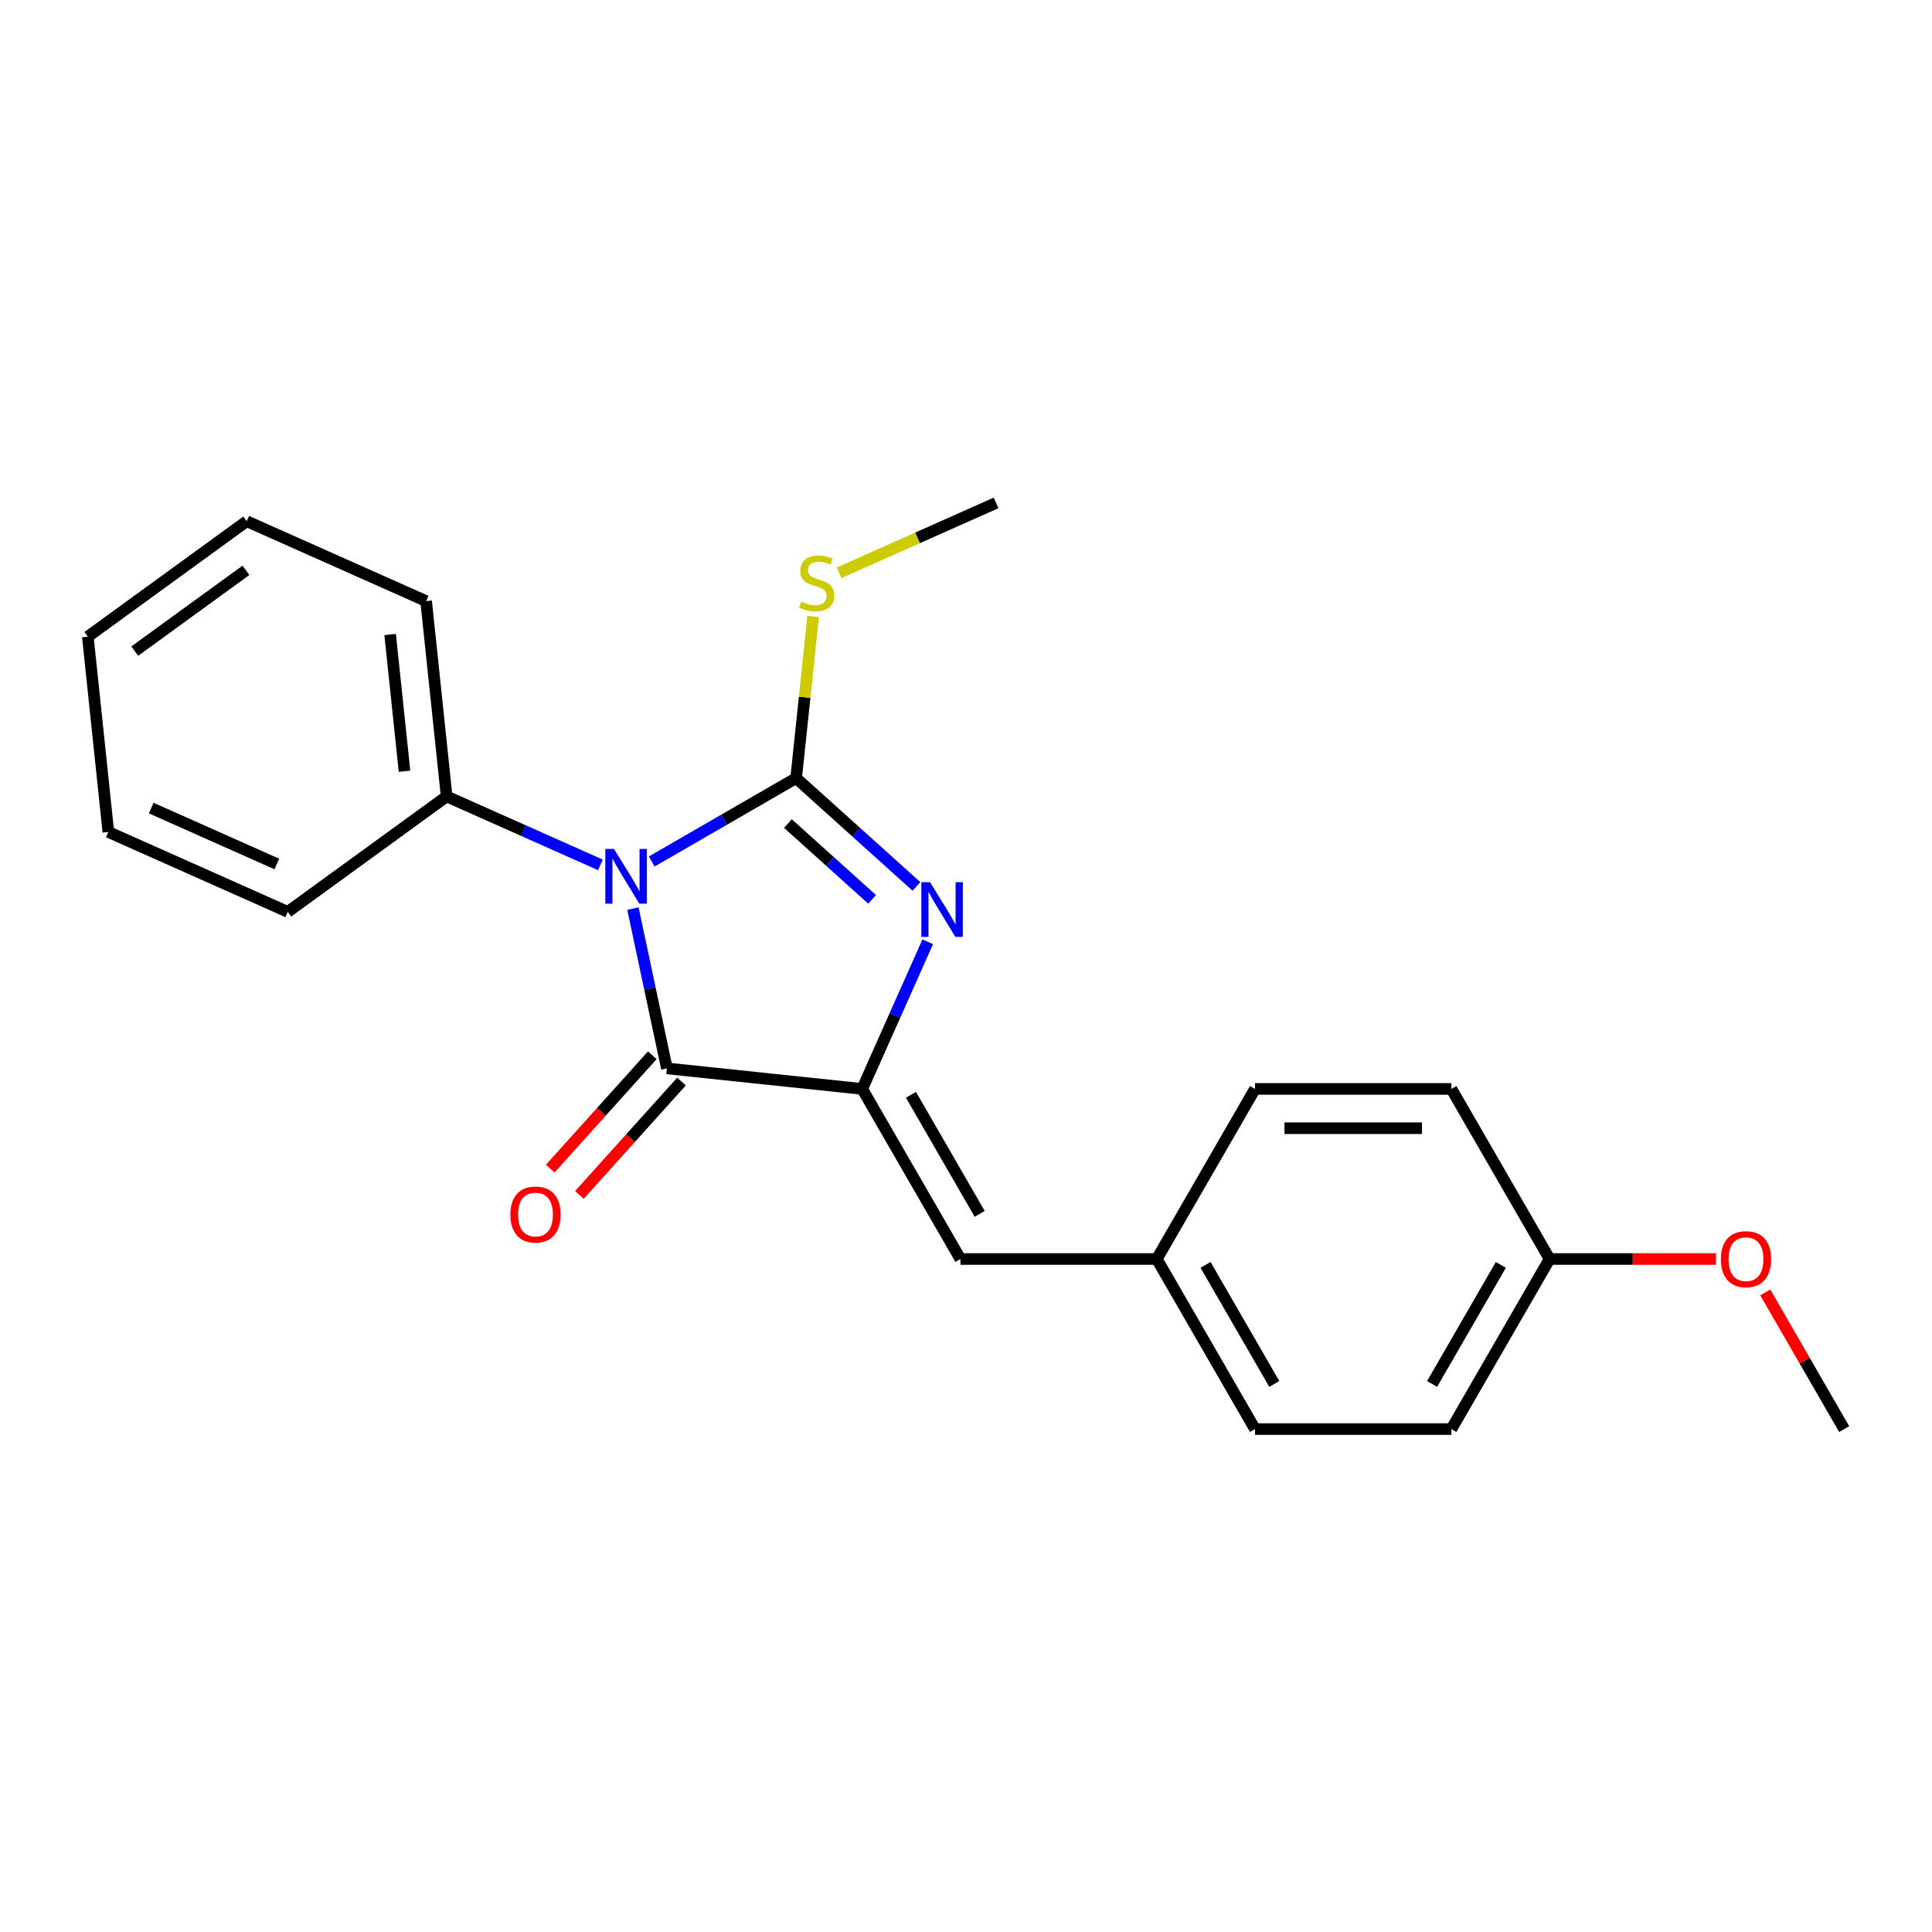 <?xml version='1.0' encoding='iso-8859-1'?>
<svg version='1.1' baseProfile='full'
              xmlns='http://www.w3.org/2000/svg'
                      xmlns:rdkit='http://www.rdkit.org/xml'
                      xmlns:xlink='http://www.w3.org/1999/xlink'
                  xml:space='preserve'
width='1000px' height='1000px' viewBox='0 0 1000 1000'>
<!-- END OF HEADER -->
<rect style='opacity:1.0;fill:#FFFFFF;stroke:none' width='1000' height='1000' x='0' y='0'> </rect>
<path class='bond-0' d='M 337.33,445.904 L 374.707,424.324' style='fill:none;fill-rule:evenodd;stroke:#0000FF;stroke-width:6px;stroke-linecap:butt;stroke-linejoin:miter;stroke-opacity:1' />
<path class='bond-0' d='M 374.707,424.324 L 412.083,402.745' style='fill:none;fill-rule:evenodd;stroke:#000000;stroke-width:6px;stroke-linecap:butt;stroke-linejoin:miter;stroke-opacity:1' />
<path class='bond-3' d='M 327.599,470.273 L 336.391,511.638' style='fill:none;fill-rule:evenodd;stroke:#0000FF;stroke-width:6px;stroke-linecap:butt;stroke-linejoin:miter;stroke-opacity:1' />
<path class='bond-3' d='M 336.391,511.638 L 345.184,553.003' style='fill:none;fill-rule:evenodd;stroke:#000000;stroke-width:6px;stroke-linecap:butt;stroke-linejoin:miter;stroke-opacity:1' />
<path class='bond-5' d='M 310.767,447.658 L 270.976,429.942' style='fill:none;fill-rule:evenodd;stroke:#0000FF;stroke-width:6px;stroke-linecap:butt;stroke-linejoin:miter;stroke-opacity:1' />
<path class='bond-5' d='M 270.976,429.942 L 231.184,412.226' style='fill:none;fill-rule:evenodd;stroke:#000000;stroke-width:6px;stroke-linecap:butt;stroke-linejoin:miter;stroke-opacity:1' />
<path class='bond-1' d='M 412.083,402.745 L 443.214,430.775' style='fill:none;fill-rule:evenodd;stroke:#000000;stroke-width:6px;stroke-linecap:butt;stroke-linejoin:miter;stroke-opacity:1' />
<path class='bond-1' d='M 443.214,430.775 L 474.345,458.806' style='fill:none;fill-rule:evenodd;stroke:#0000FF;stroke-width:6px;stroke-linecap:butt;stroke-linejoin:miter;stroke-opacity:1' />
<path class='bond-1' d='M 407.818,426.263 L 429.61,445.884' style='fill:none;fill-rule:evenodd;stroke:#000000;stroke-width:6px;stroke-linecap:butt;stroke-linejoin:miter;stroke-opacity:1' />
<path class='bond-1' d='M 429.61,445.884 L 451.402,465.505' style='fill:none;fill-rule:evenodd;stroke:#0000FF;stroke-width:6px;stroke-linecap:butt;stroke-linejoin:miter;stroke-opacity:1' />
<path class='bond-7' d='M 412.083,402.745 L 416.48,360.908' style='fill:none;fill-rule:evenodd;stroke:#000000;stroke-width:6px;stroke-linecap:butt;stroke-linejoin:miter;stroke-opacity:1' />
<path class='bond-7' d='M 416.48,360.908 L 420.878,319.07' style='fill:none;fill-rule:evenodd;stroke:#CCCC00;stroke-width:6px;stroke-linecap:butt;stroke-linejoin:miter;stroke-opacity:1' />
<path class='bond-22' d='M 480.19,487.466 L 463.235,525.547' style='fill:none;fill-rule:evenodd;stroke:#0000FF;stroke-width:6px;stroke-linecap:butt;stroke-linejoin:miter;stroke-opacity:1' />
<path class='bond-22' d='M 463.235,525.547 L 446.28,563.629' style='fill:none;fill-rule:evenodd;stroke:#000000;stroke-width:6px;stroke-linecap:butt;stroke-linejoin:miter;stroke-opacity:1' />
<path class='bond-2' d='M 446.28,563.629 L 345.184,553.003' style='fill:none;fill-rule:evenodd;stroke:#000000;stroke-width:6px;stroke-linecap:butt;stroke-linejoin:miter;stroke-opacity:1' />
<path class='bond-4' d='M 446.28,563.629 L 497.106,651.663' style='fill:none;fill-rule:evenodd;stroke:#000000;stroke-width:6px;stroke-linecap:butt;stroke-linejoin:miter;stroke-opacity:1' />
<path class='bond-4' d='M 471.511,566.669 L 507.089,628.293' style='fill:none;fill-rule:evenodd;stroke:#000000;stroke-width:6px;stroke-linecap:butt;stroke-linejoin:miter;stroke-opacity:1' />
<path class='bond-6' d='M 337.629,546.201 L 311.211,575.542' style='fill:none;fill-rule:evenodd;stroke:#000000;stroke-width:6px;stroke-linecap:butt;stroke-linejoin:miter;stroke-opacity:1' />
<path class='bond-6' d='M 311.211,575.542 L 284.792,604.883' style='fill:none;fill-rule:evenodd;stroke:#FF0000;stroke-width:6px;stroke-linecap:butt;stroke-linejoin:miter;stroke-opacity:1' />
<path class='bond-6' d='M 352.738,559.805 L 326.319,589.146' style='fill:none;fill-rule:evenodd;stroke:#000000;stroke-width:6px;stroke-linecap:butt;stroke-linejoin:miter;stroke-opacity:1' />
<path class='bond-6' d='M 326.319,589.146 L 299.901,618.487' style='fill:none;fill-rule:evenodd;stroke:#FF0000;stroke-width:6px;stroke-linecap:butt;stroke-linejoin:miter;stroke-opacity:1' />
<path class='bond-8' d='M 497.106,651.663 L 598.76,651.663' style='fill:none;fill-rule:evenodd;stroke:#000000;stroke-width:6px;stroke-linecap:butt;stroke-linejoin:miter;stroke-opacity:1' />
<path class='bond-15' d='M 231.184,412.226 L 220.558,311.129' style='fill:none;fill-rule:evenodd;stroke:#000000;stroke-width:6px;stroke-linecap:butt;stroke-linejoin:miter;stroke-opacity:1' />
<path class='bond-15' d='M 209.371,399.186 L 201.933,328.419' style='fill:none;fill-rule:evenodd;stroke:#000000;stroke-width:6px;stroke-linecap:butt;stroke-linejoin:miter;stroke-opacity:1' />
<path class='bond-16' d='M 231.184,412.226 L 148.945,471.976' style='fill:none;fill-rule:evenodd;stroke:#000000;stroke-width:6px;stroke-linecap:butt;stroke-linejoin:miter;stroke-opacity:1' />
<path class='bond-17' d='M 434.33,296.475 L 474.952,278.389' style='fill:none;fill-rule:evenodd;stroke:#CCCC00;stroke-width:6px;stroke-linecap:butt;stroke-linejoin:miter;stroke-opacity:1' />
<path class='bond-17' d='M 474.952,278.389 L 515.573,260.303' style='fill:none;fill-rule:evenodd;stroke:#000000;stroke-width:6px;stroke-linecap:butt;stroke-linejoin:miter;stroke-opacity:1' />
<path class='bond-10' d='M 598.76,651.663 L 649.586,563.629' style='fill:none;fill-rule:evenodd;stroke:#000000;stroke-width:6px;stroke-linecap:butt;stroke-linejoin:miter;stroke-opacity:1' />
<path class='bond-11' d='M 598.76,651.663 L 649.586,739.697' style='fill:none;fill-rule:evenodd;stroke:#000000;stroke-width:6px;stroke-linecap:butt;stroke-linejoin:miter;stroke-opacity:1' />
<path class='bond-11' d='M 623.99,654.703 L 659.569,716.327' style='fill:none;fill-rule:evenodd;stroke:#000000;stroke-width:6px;stroke-linecap:butt;stroke-linejoin:miter;stroke-opacity:1' />
<path class='bond-9' d='M 802.066,651.663 L 751.239,739.697' style='fill:none;fill-rule:evenodd;stroke:#000000;stroke-width:6px;stroke-linecap:butt;stroke-linejoin:miter;stroke-opacity:1' />
<path class='bond-9' d='M 776.835,654.703 L 741.256,716.327' style='fill:none;fill-rule:evenodd;stroke:#000000;stroke-width:6px;stroke-linecap:butt;stroke-linejoin:miter;stroke-opacity:1' />
<path class='bond-14' d='M 802.066,651.663 L 845.122,651.663' style='fill:none;fill-rule:evenodd;stroke:#000000;stroke-width:6px;stroke-linecap:butt;stroke-linejoin:miter;stroke-opacity:1' />
<path class='bond-14' d='M 845.122,651.663 L 888.178,651.663' style='fill:none;fill-rule:evenodd;stroke:#FF0000;stroke-width:6px;stroke-linecap:butt;stroke-linejoin:miter;stroke-opacity:1' />
<path class='bond-24' d='M 802.066,651.663 L 751.239,563.629' style='fill:none;fill-rule:evenodd;stroke:#000000;stroke-width:6px;stroke-linecap:butt;stroke-linejoin:miter;stroke-opacity:1' />
<path class='bond-13' d='M 649.586,563.629 L 751.239,563.629' style='fill:none;fill-rule:evenodd;stroke:#000000;stroke-width:6px;stroke-linecap:butt;stroke-linejoin:miter;stroke-opacity:1' />
<path class='bond-13' d='M 664.834,583.96 L 735.991,583.96' style='fill:none;fill-rule:evenodd;stroke:#000000;stroke-width:6px;stroke-linecap:butt;stroke-linejoin:miter;stroke-opacity:1' />
<path class='bond-12' d='M 649.586,739.697 L 751.239,739.697' style='fill:none;fill-rule:evenodd;stroke:#000000;stroke-width:6px;stroke-linecap:butt;stroke-linejoin:miter;stroke-opacity:1' />
<path class='bond-18' d='M 913.708,668.964 L 934.127,704.331' style='fill:none;fill-rule:evenodd;stroke:#FF0000;stroke-width:6px;stroke-linecap:butt;stroke-linejoin:miter;stroke-opacity:1' />
<path class='bond-18' d='M 934.127,704.331 L 954.545,739.697' style='fill:none;fill-rule:evenodd;stroke:#000000;stroke-width:6px;stroke-linecap:butt;stroke-linejoin:miter;stroke-opacity:1' />
<path class='bond-20' d='M 220.558,311.129 L 127.694,269.783' style='fill:none;fill-rule:evenodd;stroke:#000000;stroke-width:6px;stroke-linecap:butt;stroke-linejoin:miter;stroke-opacity:1' />
<path class='bond-19' d='M 148.945,471.976 L 56.08,430.63' style='fill:none;fill-rule:evenodd;stroke:#000000;stroke-width:6px;stroke-linecap:butt;stroke-linejoin:miter;stroke-opacity:1' />
<path class='bond-19' d='M 143.284,447.201 L 78.279,418.259' style='fill:none;fill-rule:evenodd;stroke:#000000;stroke-width:6px;stroke-linecap:butt;stroke-linejoin:miter;stroke-opacity:1' />
<path class='bond-21' d='M 56.08,430.63 L 45.455,329.533' style='fill:none;fill-rule:evenodd;stroke:#000000;stroke-width:6px;stroke-linecap:butt;stroke-linejoin:miter;stroke-opacity:1' />
<path class='bond-23' d='M 127.694,269.783 L 45.455,329.533' style='fill:none;fill-rule:evenodd;stroke:#000000;stroke-width:6px;stroke-linecap:butt;stroke-linejoin:miter;stroke-opacity:1' />
<path class='bond-23' d='M 127.308,295.194 L 69.74,337.019' style='fill:none;fill-rule:evenodd;stroke:#000000;stroke-width:6px;stroke-linecap:butt;stroke-linejoin:miter;stroke-opacity:1' />
<path  class='atom-0' d='M 317.789 439.412
L 327.069 454.412
Q 327.989 455.892, 329.469 458.572
Q 330.949 461.252, 331.029 461.412
L 331.029 439.412
L 334.789 439.412
L 334.789 467.732
L 330.909 467.732
L 320.949 451.332
Q 319.789 449.412, 318.549 447.212
Q 317.349 445.012, 316.989 444.332
L 316.989 467.732
L 313.309 467.732
L 313.309 439.412
L 317.789 439.412
' fill='#0000FF'/>
<path  class='atom-2' d='M 481.366 456.604
L 490.646 471.604
Q 491.566 473.084, 493.046 475.764
Q 494.526 478.444, 494.606 478.604
L 494.606 456.604
L 498.366 456.604
L 498.366 484.924
L 494.486 484.924
L 484.526 468.524
Q 483.366 466.604, 482.126 464.404
Q 480.926 462.204, 480.566 461.524
L 480.566 484.924
L 476.886 484.924
L 476.886 456.604
L 481.366 456.604
' fill='#0000FF'/>
<path  class='atom-7' d='M 264.164 628.626
Q 264.164 621.826, 267.524 618.026
Q 270.884 614.226, 277.164 614.226
Q 283.444 614.226, 286.804 618.026
Q 290.164 621.826, 290.164 628.626
Q 290.164 635.506, 286.764 639.426
Q 283.364 643.306, 277.164 643.306
Q 270.924 643.306, 267.524 639.426
Q 264.164 635.546, 264.164 628.626
M 277.164 640.106
Q 281.484 640.106, 283.804 637.226
Q 286.164 634.306, 286.164 628.626
Q 286.164 623.066, 283.804 620.266
Q 281.484 617.426, 277.164 617.426
Q 272.844 617.426, 270.484 620.226
Q 268.164 623.026, 268.164 628.626
Q 268.164 634.346, 270.484 637.226
Q 272.844 640.106, 277.164 640.106
' fill='#FF0000'/>
<path  class='atom-8' d='M 414.709 311.369
Q 415.029 311.489, 416.349 312.049
Q 417.669 312.609, 419.109 312.969
Q 420.589 313.289, 422.029 313.289
Q 424.709 313.289, 426.269 312.009
Q 427.829 310.689, 427.829 308.409
Q 427.829 306.849, 427.029 305.889
Q 426.269 304.929, 425.069 304.409
Q 423.869 303.889, 421.869 303.289
Q 419.349 302.529, 417.829 301.809
Q 416.349 301.089, 415.269 299.569
Q 414.229 298.049, 414.229 295.489
Q 414.229 291.929, 416.629 289.729
Q 419.069 287.529, 423.869 287.529
Q 427.149 287.529, 430.869 289.089
L 429.949 292.169
Q 426.549 290.769, 423.989 290.769
Q 421.229 290.769, 419.709 291.929
Q 418.189 293.049, 418.229 295.009
Q 418.229 296.529, 418.989 297.449
Q 419.789 298.369, 420.909 298.889
Q 422.069 299.409, 423.989 300.009
Q 426.549 300.809, 428.069 301.609
Q 429.589 302.409, 430.669 304.049
Q 431.789 305.649, 431.789 308.409
Q 431.789 312.329, 429.149 314.449
Q 426.549 316.529, 422.189 316.529
Q 419.669 316.529, 417.749 315.969
Q 415.869 315.449, 413.629 314.529
L 414.709 311.369
' fill='#CCCC00'/>
<path  class='atom-15' d='M 890.719 651.743
Q 890.719 644.943, 894.079 641.143
Q 897.439 637.343, 903.719 637.343
Q 909.999 637.343, 913.359 641.143
Q 916.719 644.943, 916.719 651.743
Q 916.719 658.623, 913.319 662.543
Q 909.919 666.423, 903.719 666.423
Q 897.479 666.423, 894.079 662.543
Q 890.719 658.663, 890.719 651.743
M 903.719 663.223
Q 908.039 663.223, 910.359 660.343
Q 912.719 657.423, 912.719 651.743
Q 912.719 646.183, 910.359 643.383
Q 908.039 640.543, 903.719 640.543
Q 899.399 640.543, 897.039 643.343
Q 894.719 646.143, 894.719 651.743
Q 894.719 657.463, 897.039 660.343
Q 899.399 663.223, 903.719 663.223
' fill='#FF0000'/>
</svg>
